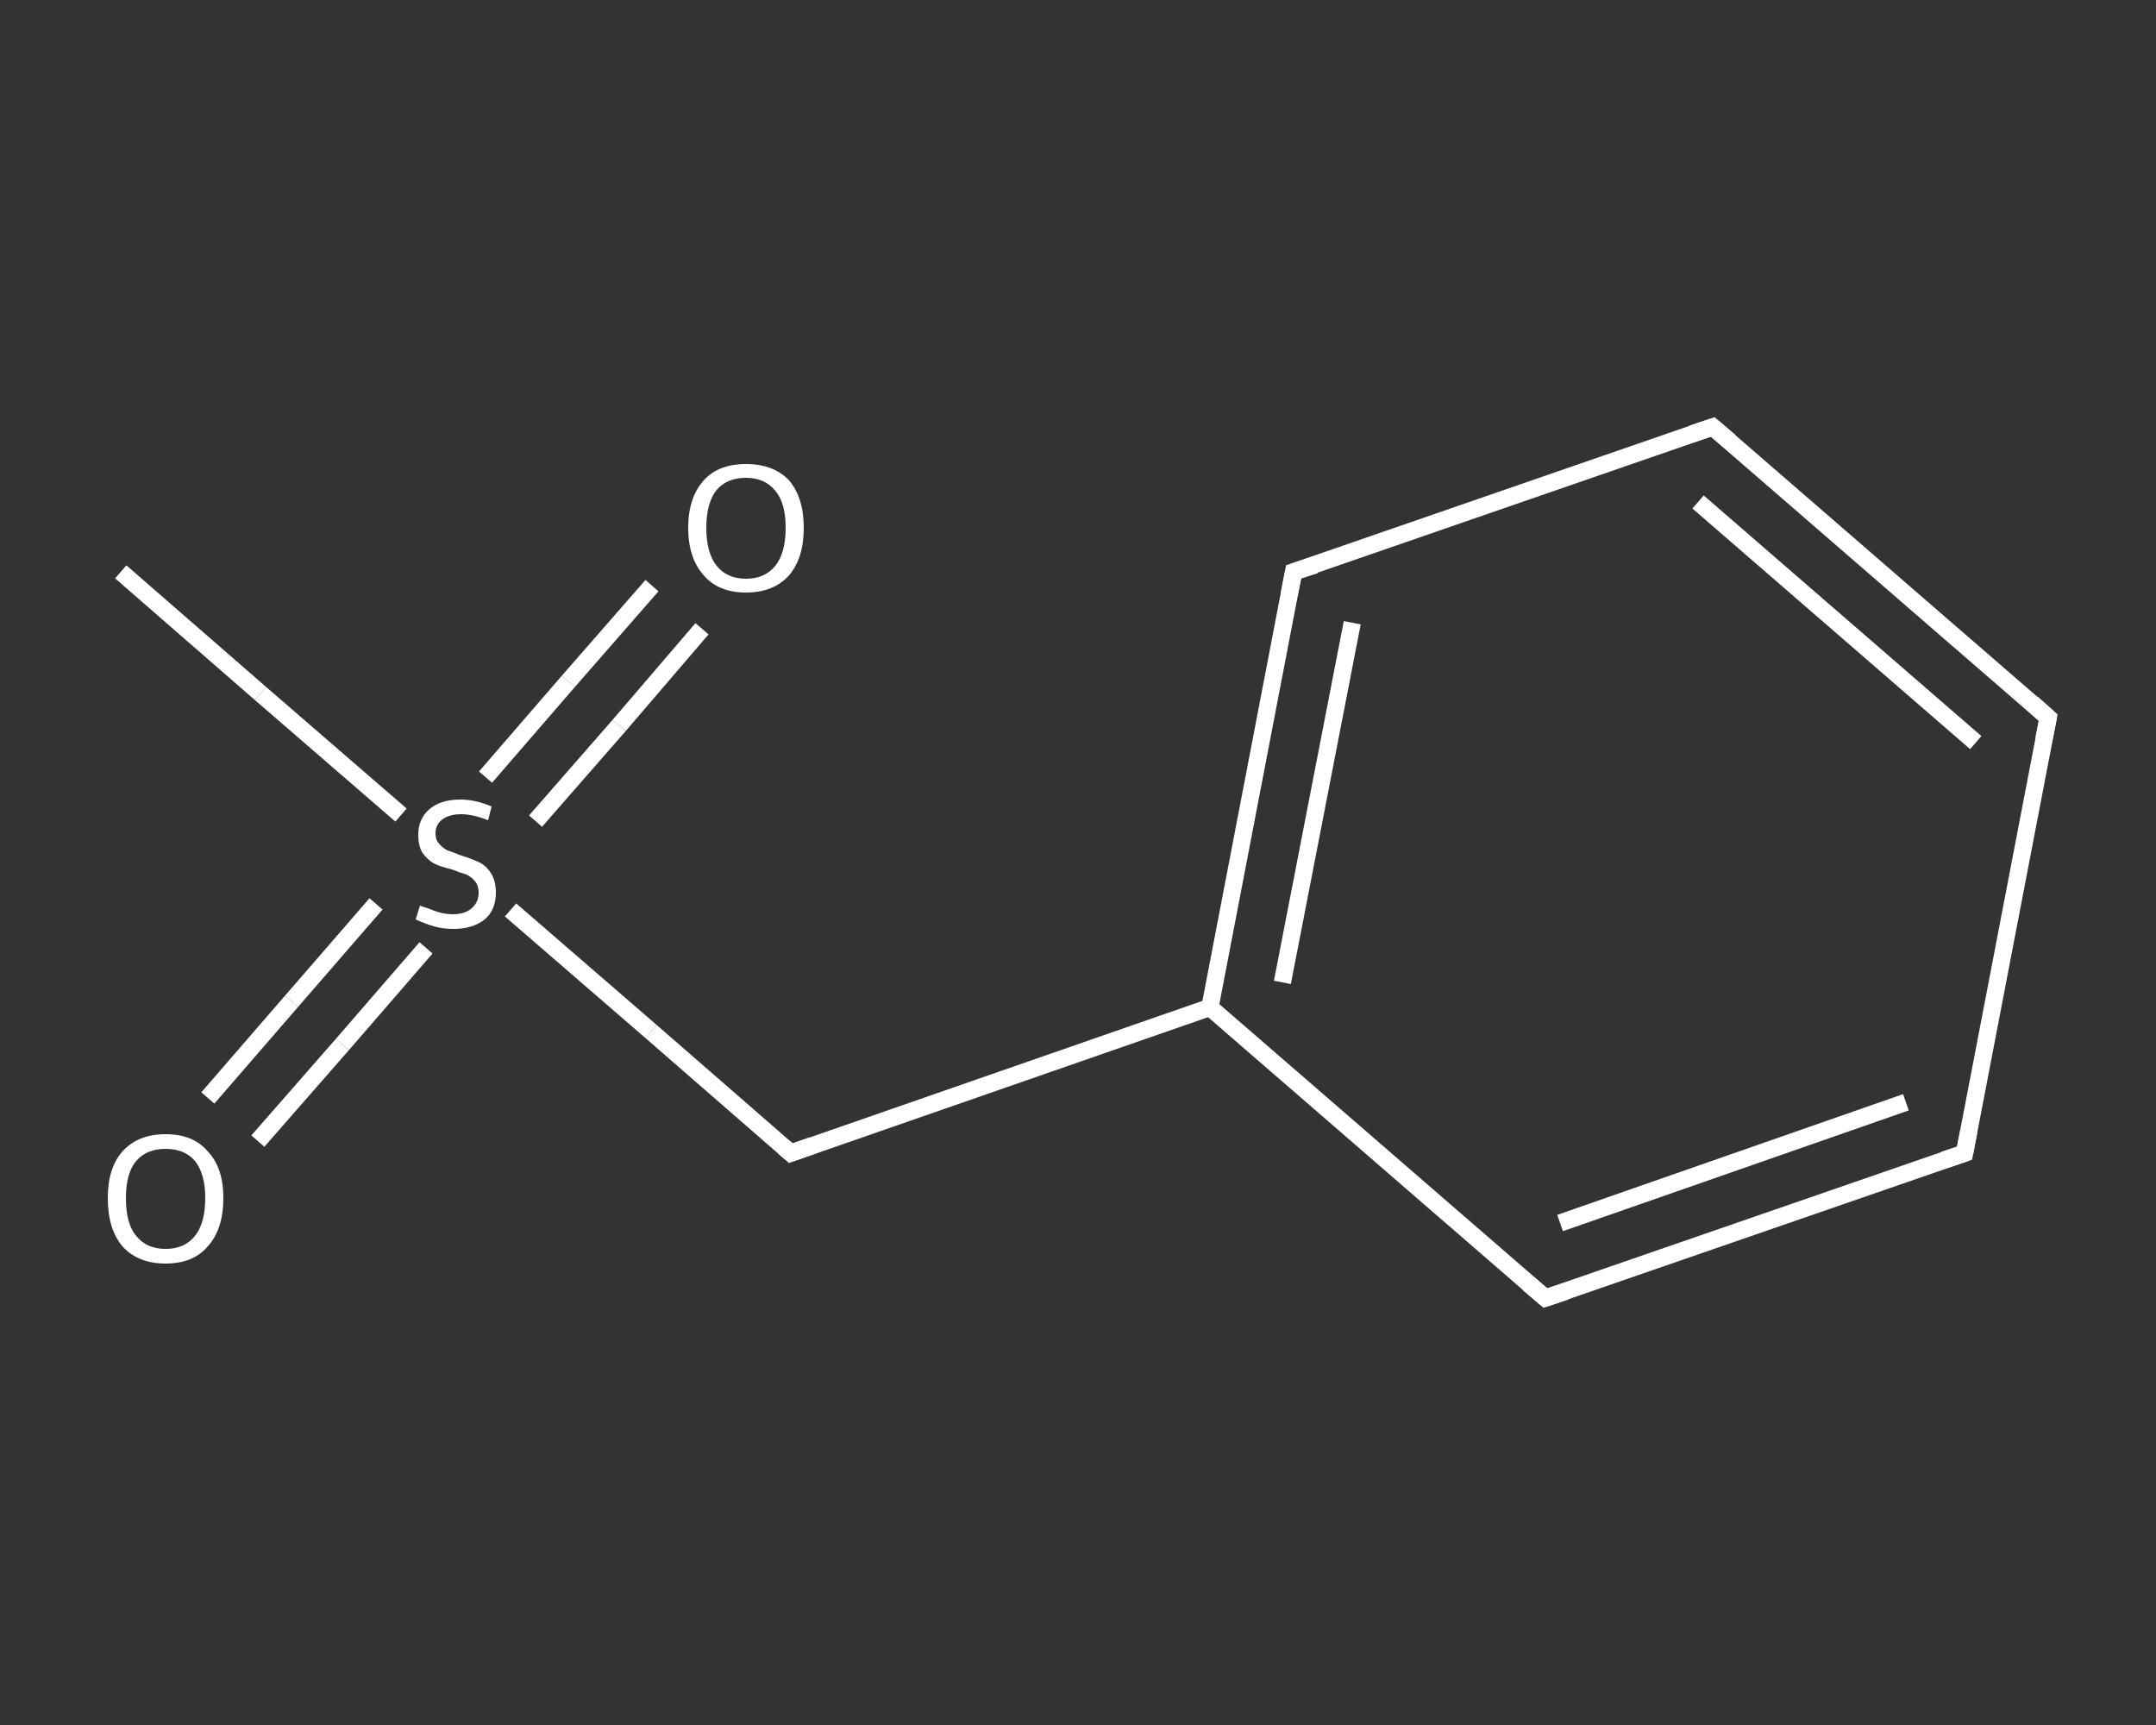 <?xml version='1.0' encoding='iso-8859-1'?>
<svg version='1.1' baseProfile='full'
              xmlns='http://www.w3.org/2000/svg'
                      xmlns:rdkit='http://www.rdkit.org/xml'
                      xmlns:xlink='http://www.w3.org/1999/xlink'
                  xml:space='preserve'
width='250px' height='200px' viewBox='0 0 250 200'>
<rect x="0" y="0" width="250" height="200" fill="#333333" stroke="none"/>
<!-- END OF HEADER -->
<rect style='opacity:1.0;fill:transparent;stroke:none' width='250.0' height='200.0' x='0.0' y='0.0'> </rect>
<path class='bond-0 atom-0 atom-1' d='M 14.0,66.3 L 30.2,80.4' style='fill:none;fill-rule:evenodd;stroke:#FFFFFF;stroke-width:2.0px;stroke-linecap:butt;stroke-linejoin:miter;stroke-opacity:1' />
<path class='bond-0 atom-0 atom-1' d='M 30.2,80.4 L 46.5,94.5' style='fill:none;fill-rule:evenodd;stroke:#FFFFFF;stroke-width:2.0px;stroke-linecap:butt;stroke-linejoin:miter;stroke-opacity:1' />
<path class='bond-1 atom-1 atom-2' d='M 62.1,95.2 L 71.8,84.1' style='fill:none;fill-rule:evenodd;stroke:#FFFFFF;stroke-width:2.0px;stroke-linecap:butt;stroke-linejoin:miter;stroke-opacity:1' />
<path class='bond-1 atom-1 atom-2' d='M 71.8,84.1 L 81.4,72.9' style='fill:none;fill-rule:evenodd;stroke:#FFFFFF;stroke-width:2.0px;stroke-linecap:butt;stroke-linejoin:miter;stroke-opacity:1' />
<path class='bond-1 atom-1 atom-2' d='M 56.3,90.1 L 65.9,79.0' style='fill:none;fill-rule:evenodd;stroke:#FFFFFF;stroke-width:2.0px;stroke-linecap:butt;stroke-linejoin:miter;stroke-opacity:1' />
<path class='bond-1 atom-1 atom-2' d='M 65.9,79.0 L 75.6,67.9' style='fill:none;fill-rule:evenodd;stroke:#FFFFFF;stroke-width:2.0px;stroke-linecap:butt;stroke-linejoin:miter;stroke-opacity:1' />
<path class='bond-2 atom-1 atom-3' d='M 43.6,104.8 L 33.8,116.1' style='fill:none;fill-rule:evenodd;stroke:#FFFFFF;stroke-width:2.0px;stroke-linecap:butt;stroke-linejoin:miter;stroke-opacity:1' />
<path class='bond-2 atom-1 atom-3' d='M 33.8,116.1 L 24.1,127.3' style='fill:none;fill-rule:evenodd;stroke:#FFFFFF;stroke-width:2.0px;stroke-linecap:butt;stroke-linejoin:miter;stroke-opacity:1' />
<path class='bond-2 atom-1 atom-3' d='M 49.4,109.9 L 39.7,121.1' style='fill:none;fill-rule:evenodd;stroke:#FFFFFF;stroke-width:2.0px;stroke-linecap:butt;stroke-linejoin:miter;stroke-opacity:1' />
<path class='bond-2 atom-1 atom-3' d='M 39.7,121.1 L 29.9,132.3' style='fill:none;fill-rule:evenodd;stroke:#FFFFFF;stroke-width:2.0px;stroke-linecap:butt;stroke-linejoin:miter;stroke-opacity:1' />
<path class='bond-3 atom-1 atom-4' d='M 59.2,105.5 L 75.5,119.6' style='fill:none;fill-rule:evenodd;stroke:#FFFFFF;stroke-width:2.0px;stroke-linecap:butt;stroke-linejoin:miter;stroke-opacity:1' />
<path class='bond-3 atom-1 atom-4' d='M 75.5,119.6 L 91.7,133.7' style='fill:none;fill-rule:evenodd;stroke:#FFFFFF;stroke-width:2.0px;stroke-linecap:butt;stroke-linejoin:miter;stroke-opacity:1' />
<path class='bond-4 atom-4 atom-5' d='M 91.7,133.7 L 140.3,116.8' style='fill:none;fill-rule:evenodd;stroke:#FFFFFF;stroke-width:2.0px;stroke-linecap:butt;stroke-linejoin:miter;stroke-opacity:1' />
<path class='bond-5 atom-5 atom-6' d='M 140.3,116.8 L 150.0,66.3' style='fill:none;fill-rule:evenodd;stroke:#FFFFFF;stroke-width:2.0px;stroke-linecap:butt;stroke-linejoin:miter;stroke-opacity:1' />
<path class='bond-5 atom-5 atom-6' d='M 148.7,113.9 L 156.8,72.2' style='fill:none;fill-rule:evenodd;stroke:#FFFFFF;stroke-width:2.0px;stroke-linecap:butt;stroke-linejoin:miter;stroke-opacity:1' />
<path class='bond-6 atom-6 atom-7' d='M 150.0,66.3 L 198.6,49.5' style='fill:none;fill-rule:evenodd;stroke:#FFFFFF;stroke-width:2.0px;stroke-linecap:butt;stroke-linejoin:miter;stroke-opacity:1' />
<path class='bond-7 atom-7 atom-8' d='M 198.6,49.5 L 237.5,83.2' style='fill:none;fill-rule:evenodd;stroke:#FFFFFF;stroke-width:2.0px;stroke-linecap:butt;stroke-linejoin:miter;stroke-opacity:1' />
<path class='bond-7 atom-7 atom-8' d='M 196.9,58.2 L 229.1,86.1' style='fill:none;fill-rule:evenodd;stroke:#FFFFFF;stroke-width:2.0px;stroke-linecap:butt;stroke-linejoin:miter;stroke-opacity:1' />
<path class='bond-8 atom-8 atom-9' d='M 237.5,83.2 L 227.8,133.7' style='fill:none;fill-rule:evenodd;stroke:#FFFFFF;stroke-width:2.0px;stroke-linecap:butt;stroke-linejoin:miter;stroke-opacity:1' />
<path class='bond-9 atom-9 atom-10' d='M 227.8,133.7 L 179.2,150.5' style='fill:none;fill-rule:evenodd;stroke:#FFFFFF;stroke-width:2.0px;stroke-linecap:butt;stroke-linejoin:miter;stroke-opacity:1' />
<path class='bond-9 atom-9 atom-10' d='M 221.0,127.8 L 180.9,141.8' style='fill:none;fill-rule:evenodd;stroke:#FFFFFF;stroke-width:2.0px;stroke-linecap:butt;stroke-linejoin:miter;stroke-opacity:1' />
<path class='bond-10 atom-10 atom-5' d='M 179.2,150.5 L 140.3,116.8' style='fill:none;fill-rule:evenodd;stroke:#FFFFFF;stroke-width:2.0px;stroke-linecap:butt;stroke-linejoin:miter;stroke-opacity:1' />
<path d='M 90.9,133.0 L 91.7,133.7 L 94.2,132.8' style='fill:none;stroke:#FFFFFF;stroke-width:2.0px;stroke-linecap:butt;stroke-linejoin:miter;stroke-opacity:1;' />
<path d='M 149.5,68.9 L 150.0,66.3 L 152.5,65.5' style='fill:none;stroke:#FFFFFF;stroke-width:2.0px;stroke-linecap:butt;stroke-linejoin:miter;stroke-opacity:1;' />
<path d='M 196.2,50.3 L 198.6,49.5 L 200.6,51.2' style='fill:none;stroke:#FFFFFF;stroke-width:2.0px;stroke-linecap:butt;stroke-linejoin:miter;stroke-opacity:1;' />
<path d='M 235.6,81.5 L 237.5,83.2 L 237.0,85.7' style='fill:none;stroke:#FFFFFF;stroke-width:2.0px;stroke-linecap:butt;stroke-linejoin:miter;stroke-opacity:1;' />
<path d='M 228.3,131.1 L 227.8,133.7 L 225.4,134.5' style='fill:none;stroke:#FFFFFF;stroke-width:2.0px;stroke-linecap:butt;stroke-linejoin:miter;stroke-opacity:1;' />
<path d='M 181.6,149.7 L 179.2,150.5 L 177.2,148.8' style='fill:none;stroke:#FFFFFF;stroke-width:2.0px;stroke-linecap:butt;stroke-linejoin:miter;stroke-opacity:1;' />
<path class='atom-1' d='M 48.7 105.0
Q 48.9 105.1, 49.6 105.3
Q 50.3 105.6, 51.0 105.8
Q 51.8 106.0, 52.5 106.0
Q 53.9 106.0, 54.7 105.3
Q 55.5 104.6, 55.5 103.5
Q 55.5 102.7, 55.1 102.2
Q 54.7 101.7, 54.1 101.4
Q 53.4 101.2, 52.4 100.8
Q 51.1 100.5, 50.3 100.1
Q 49.6 99.7, 49.0 98.9
Q 48.5 98.1, 48.5 96.8
Q 48.5 95.0, 49.7 93.9
Q 51.0 92.7, 53.4 92.7
Q 55.1 92.7, 57.0 93.5
L 56.6 95.1
Q 54.8 94.4, 53.5 94.4
Q 52.1 94.4, 51.3 95.0
Q 50.5 95.6, 50.5 96.6
Q 50.5 97.4, 50.9 97.8
Q 51.3 98.3, 51.9 98.6
Q 52.5 98.8, 53.5 99.2
Q 54.8 99.6, 55.6 100.0
Q 56.4 100.4, 56.9 101.2
Q 57.5 102.1, 57.5 103.5
Q 57.5 105.5, 56.2 106.6
Q 54.8 107.7, 52.6 107.7
Q 51.3 107.7, 50.3 107.4
Q 49.3 107.1, 48.2 106.6
L 48.7 105.0
' fill='#FFFFFF'/>
<path class='atom-2' d='M 79.8 61.2
Q 79.8 57.7, 81.6 55.7
Q 83.3 53.8, 86.5 53.8
Q 89.7 53.8, 91.5 55.7
Q 93.2 57.7, 93.2 61.2
Q 93.2 64.7, 91.5 66.7
Q 89.7 68.7, 86.5 68.7
Q 83.3 68.7, 81.6 66.7
Q 79.8 64.7, 79.8 61.2
M 86.5 67.1
Q 88.7 67.1, 89.9 65.6
Q 91.1 64.1, 91.1 61.2
Q 91.1 58.3, 89.9 56.9
Q 88.7 55.4, 86.5 55.4
Q 84.3 55.4, 83.1 56.8
Q 81.9 58.3, 81.9 61.2
Q 81.9 64.1, 83.1 65.6
Q 84.3 67.1, 86.5 67.1
' fill='#FFFFFF'/>
<path class='atom-3' d='M 12.5 138.9
Q 12.5 135.4, 14.2 133.5
Q 16.0 131.5, 19.2 131.5
Q 22.4 131.5, 24.1 133.5
Q 25.9 135.4, 25.9 138.9
Q 25.9 142.5, 24.1 144.5
Q 22.4 146.5, 19.2 146.5
Q 16.0 146.5, 14.2 144.5
Q 12.5 142.5, 12.5 138.9
M 19.2 144.8
Q 21.4 144.8, 22.6 143.3
Q 23.8 141.8, 23.8 138.9
Q 23.8 136.1, 22.6 134.6
Q 21.4 133.2, 19.2 133.2
Q 17.0 133.2, 15.8 134.6
Q 14.6 136.0, 14.6 138.9
Q 14.6 141.9, 15.8 143.3
Q 17.0 144.8, 19.2 144.8
' fill='#FFFFFF'/>
</svg>
